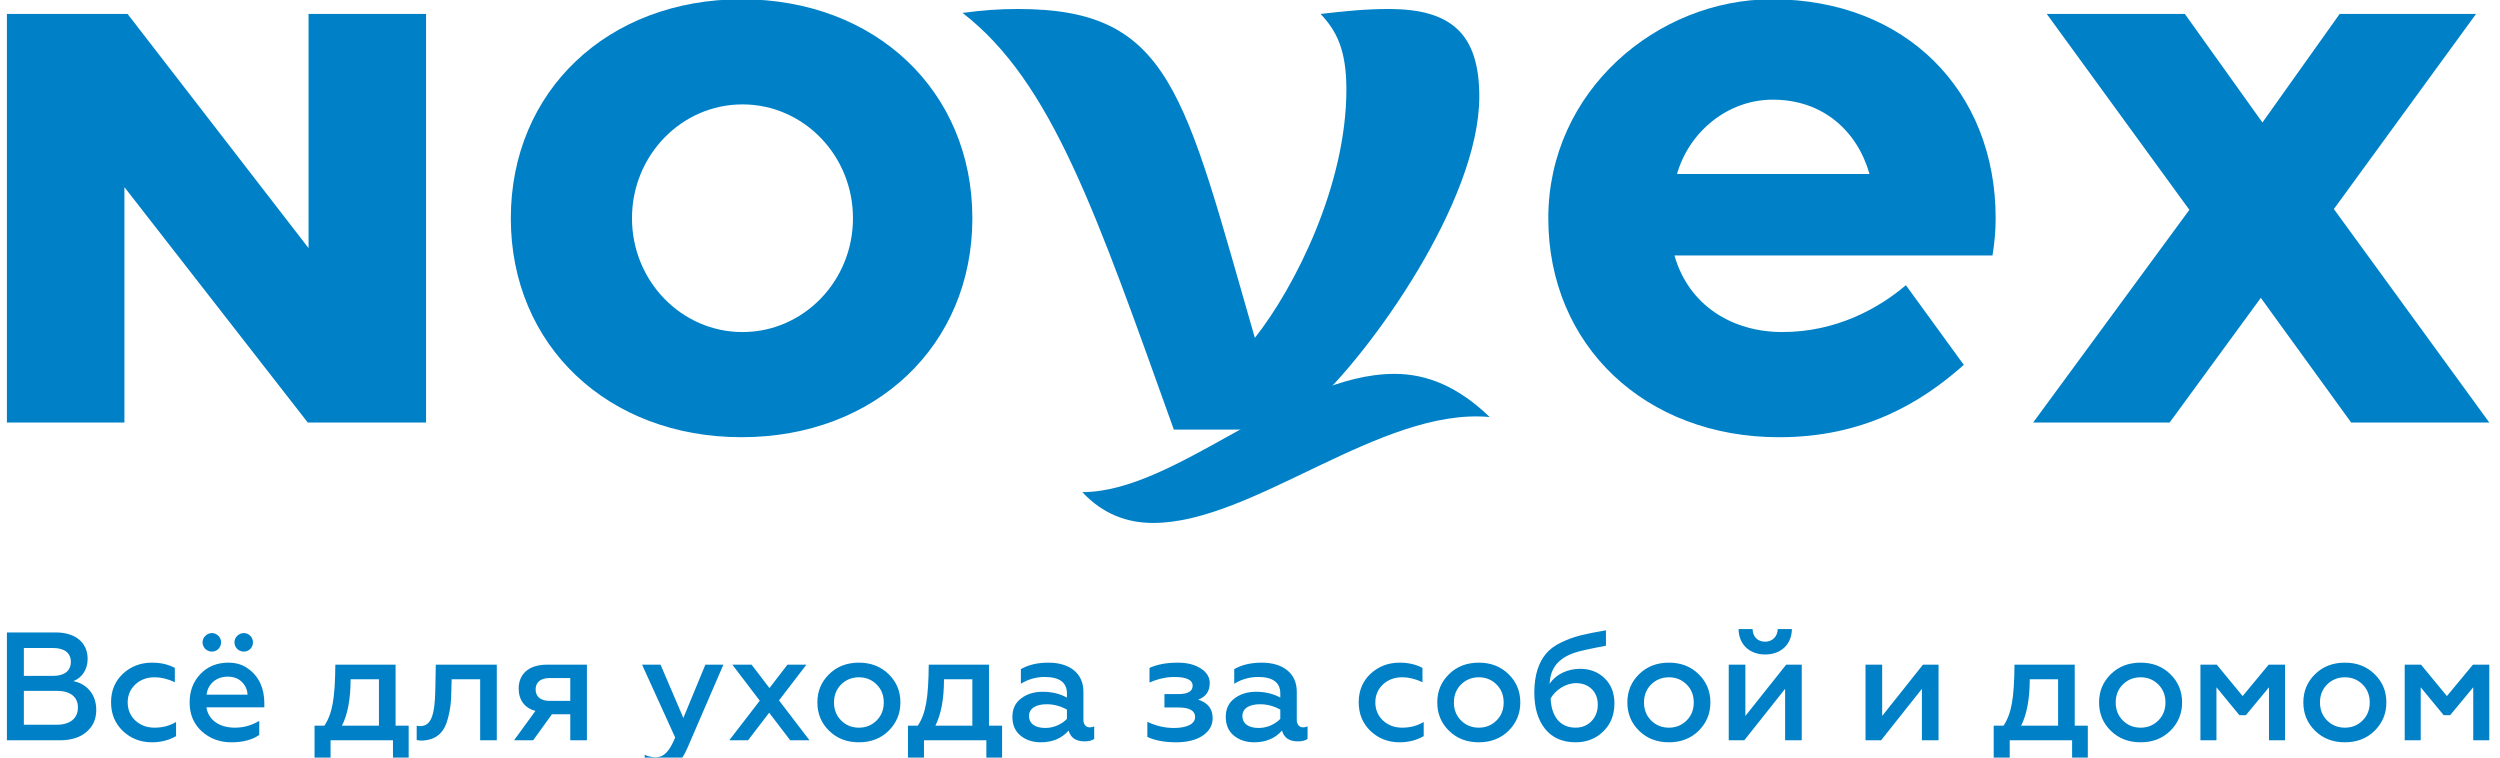 <svg xmlns="http://www.w3.org/2000/svg" xml:space="preserve" width="165px" height="50px" version="1.1" style="shape-rendering:geometricPrecision; text-rendering:geometricPrecision; image-rendering:optimizeQuality; fill-rule:evenodd; clip-rule:evenodd"
viewBox="9790 1930 1000 4600" xmlns:xlink="http://www.w3.org/1999/xlink" xmlns:xodm="http://www.corel.com/coreldraw/odm/2003">
 <defs>
  <style type="text/css">
   <![CDATA[
    .fil0 {fill:#0081C7;fill-rule:nonzero}
   ]]>
  </style>
 </defs>
 <g id="x0020_1">
  <g id="_105553758219488">
   <path class="fil0" d="M7208.35 3946.23c-370.44,0 -670.95,-309.45 -670.95,-691.17 0,-381.68 300.51,-691.13 670.95,-691.13 370.38,0 670.9,309.45 670.9,691.13 0,381.72 -300.52,691.17 -670.9,691.17zm-5.43 -2020.66c-812.44,0 -1401.23,556.72 -1401.23,1329.66 0,772.77 588.79,1329.49 1401.23,1329.49 812.44,0 1401.27,-556.72 1401.27,-1329.49 0,-772.94 -588.83,-1329.66 -1401.27,-1329.66z"/>
   <polygon class="fil0" points="17814.89,4495.47 16976.2,4495.47 16427.67,3738.59 15874.05,4495.47 15045.25,4495.47 15993.8,3204.09 15127.98,2014.73 15966.5,2014.73 16437.38,2673.79 16906.29,2014.73 17734.48,2014.73 16871.25,3199.32 "/>
   <polygon class="fil0" points="2741.95,4495.47 2741.95,2014.73 3474.63,2014.73 4573.54,3436.53 4573.54,2014.73 5287.06,2014.73 5287.06,4495.47 4568.6,4495.47 3455.47,3066.45 3455.47,4495.47 "/>
   <path class="fil0" d="M11167.38 4200.15c198.32,0 388.19,78.54 577.85,262.07 -660.72,-60.81 -1437.24,643.13 -2042.87,643.13 -159.86,0 -305.72,-53.86 -430.76,-187.21 569.06,0 1255.28,-717.99 1895.78,-717.99z"/>
   <path class="fil0" d="M9827.62 4538.65c-470.75,-1311.59 -738.68,-2109.25 -1283.06,-2530.3 126.88,-16.8 220.85,-23.76 336,-23.76 931,0 1007.52,503.3 1438.94,1997.03 244.3,-309.75 555.76,-928.51 555.76,-1508.08 0,-244.78 -61.56,-357.31 -156.5,-458.85 144.77,-17.15 281.54,-30.71 421.05,-30.1 367.77,2.01 542.51,146.78 542.51,531.57 0,634.16 -661.81,1560.84 -1016.49,1879.73l-419.17 142.76 -419.04 0z"/>
   <path class="fil0" d="M13464.87 2535.19c303.58,0 512.4,189.57 586.82,451.46l-1168.83 0c70.66,-249.25 300.96,-451.46 582.01,-451.46zm1333.63 945.97c11.59,-72.98 19.16,-148.14 19.16,-225.93 0,-772.98 -545.73,-1329.66 -1358.22,-1329.66 -697.46,0 -1358.17,556.68 -1358.17,1329.66 0,772.77 588.83,1329.62 1401.27,1329.62 508.37,0 858.42,-204.66 1121.57,-439.38l-351.44 -483.71c-163.45,138.73 -420.57,284.42 -750.4,284.42 -302.8,0 -568.1,-160.04 -655.03,-465.02l1931.26 0z"/>
  </g>
  <path class="fil0" d="M3063.74 6425.07c68.28,0 121.6,-16.84 160.89,-50.52 40.22,-33.67 59.86,-78.57 59.86,-133.75 0,-96.35 -59.86,-159.96 -139.36,-174.93 49.57,-18.7 86.99,-67.34 86.99,-134.69 0,-101.02 -75.77,-160.89 -192.7,-160.89l-297.45 0 0 654.78 321.77 0zm-218.89 -300.27l200.18 0c81.38,0 128.16,36.48 128.16,101.03 0,66.41 -48.65,104.76 -128.16,104.76l-200.18 0 0 -205.79zm0 -260.04l176.79 0c68.29,0 108.52,29 108.52,84.18 0,55.2 -40.23,85.13 -108.52,85.13l-176.79 0 0 -169.31zm777.32 572.47c54.25,0 102.89,-12.16 146.85,-37.42l0 -86.05c-38.35,23.37 -82.3,34.6 -130.95,34.6 -45.84,0 -84.18,-14.03 -115.99,-43.02 -30.87,-29 -46.77,-66.42 -46.77,-110.38 0,-43.96 15.9,-80.44 46.77,-109.44 31.81,-29 70.15,-43.03 115.99,-43.03 41.15,0 82.32,10.29 123.47,29.94l0 -87c-40.22,-21.52 -86.99,-31.8 -138.44,-31.8 -69.21,0 -128.14,22.45 -176.79,67.35 -47.7,44.89 -72.02,102.89 -72.02,173.04 0,71.09 24.32,129.08 72.02,174.92 48.65,45.84 107.58,68.29 175.86,68.29zm229.17 -242.27c0,72.02 24.32,130.02 72.96,174.92 49.57,44.9 109.44,67.35 180.53,67.35 71.09,0 127.21,-14.97 169.3,-44.9l0 -85.12c-45.82,27.12 -94.47,41.15 -147.79,41.15 -93.54,0 -160.89,-45.83 -173.04,-123.47l351.71 0 0 -26.19c0,-83.25 -29,-159.02 -97.29,-207.65 -33.67,-25.26 -73.9,-37.42 -120.66,-37.42 -70.16,0 -126.28,23.39 -170.24,69.21 -43.97,45.84 -65.48,103.83 -65.48,172.12zm102.89 -46.77c6.55,-59.87 54.26,-109.44 128.15,-109.44 37.41,0 66.41,11.23 87.92,33.68 21.53,22.45 31.81,47.7 32.75,75.76l-248.82 0zm-7.48 -277.82c22.45,21.52 57.99,21.52 79.51,0 21.51,-22.45 21.51,-57.99 0,-79.5 -21.52,-22.45 -57.06,-22.45 -79.51,0 -22.45,21.51 -22.45,57.05 0,79.5zm193.63 0c22.44,21.52 57.99,21.52 79.51,0 21.51,-22.45 21.51,-57.99 0,-79.5 -21.52,-22.45 -57.07,-22.45 -79.51,0 -22.45,21.51 -22.45,57.05 0,79.5zm566.84 680.97l0 -126.27 378.84 0 0 126.27 95.41 0 0 -215.13 -79.51 0 0 -370.42 -365.74 0c-0.94,101.95 -5.61,179.6 -15.9,234.78 -9.35,54.26 -26.19,99.16 -50.51,135.64l-59.87 0 0 215.13 97.28 0zm69.23 -215.13c34.6,-68.29 52.37,-161.83 52.37,-281.56l172.12 0 0 281.56 -224.49 0zm839.04 -281.56l0 370.42 101.02 0 0 -459.28 -370.41 0 -2.81 149.66c-2.8,159.95 -26.19,223.56 -92.6,223.56 -6.55,0 -14.03,-0.94 -20.58,-2.8l0 86.99c9.35,2.8 19.64,3.73 31.8,3.73 92.61,-3.73 137.51,-54.24 158.08,-135.62 15.91,-58.93 19.64,-102.9 20.58,-170.25l1.87 -66.41 173.05 0zm321.77 370.42l114.11 -158.09 111.32 0 0 158.09 101.02 0 0 -459.28 -241.33 0c-115.05,0 -173.05,59.86 -173.05,144.98 0,70.16 37.42,119.73 101.96,135.64l-130.02 178.66 115.99 0zm99.16 -239.47c-53.32,0 -84.19,-25.25 -84.19,-69.21 0,-43.96 30.87,-69.22 84.19,-69.22l126.27 0 0 138.43 -126.27 0zm661.31 431.22c75.77,0 133.76,-47.7 174.91,-142.18l219.82 -508.85 -109.44 0 -133.76 323.64 -138.44 -323.64 -112.24 0 201.1 442.44c-34.6,82.32 -66.41,119.72 -118.79,119.72 -23.38,0 -45.83,-4.67 -66.42,-14.95l0 88.85c17.78,10.29 44.9,14.97 83.26,14.97zm448.99 -651.03l166.5 218.88 -185.21 240.4 114.12 0 128.14 -167.44 128.16 167.44 116.92 0 -185.21 -242.28 166.5 -217 -115.05 0 -109.44 142.18 -108.51 -142.18 -116.92 0zm768.89 382.57c-43.96,0 -79.51,-14.96 -108.5,-43.96 -29,-29 -43.04,-65.48 -43.04,-109.44 0,-43.03 14.04,-79.51 43.04,-108.5 28.99,-29 65.47,-43.97 108.5,-43.97 43.03,0 78.57,14.97 107.57,43.97 28.99,28.99 43.02,65.47 43.02,108.5 0,43.96 -14.03,80.44 -43.02,109.44 -29,29 -64.54,43.96 -107.57,43.96zm0 88.87c72.96,0 132.83,-23.39 180.53,-70.16 47.71,-47.7 71.09,-104.76 71.09,-172.11 0,-67.35 -23.38,-124.41 -71.09,-171.18 -47.7,-46.76 -107.57,-70.15 -180.53,-70.15 -73.9,0 -133.76,23.39 -181.46,70.15 -47.71,46.77 -71.1,103.83 -71.1,171.18 0,68.29 23.39,125.34 71.1,172.11 47.7,46.77 107.56,70.16 181.46,70.16zm394.73 114.11l0 -126.27 378.84 0 0 126.27 95.41 0 0 -215.13 -79.51 0 0 -370.42 -365.74 0c-0.94,101.95 -5.61,179.6 -15.9,234.78 -9.36,54.26 -26.19,99.16 -50.51,135.64l-59.87 0 0 215.13 97.28 0zm69.22 -215.13c34.61,-68.29 52.38,-161.83 52.38,-281.56l172.12 0 0 281.56 -224.5 0zm937.26 10.28c-22.45,0 -38.36,-16.83 -38.36,-45.84l0 -171.17c0,-112.25 -85.11,-175.85 -212.32,-175.85 -66.41,0 -121.61,13.09 -167.44,39.28l0 88.86c43.96,-27.12 92.61,-41.15 144.99,-41.15 89.79,0 134.69,33.67 134.69,100.08l0 25.26c-42.09,-23.38 -91.66,-35.54 -146.86,-35.54 -51.44,0 -95.41,13.09 -130.95,40.22 -35.54,26.19 -53.32,63.61 -53.32,112.25 0,47.7 15.9,86.05 48.65,113.17 32.73,27.14 73.89,41.17 123.47,41.17 71.08,0 127.21,-23.39 169.3,-71.09 12.16,43.96 44.9,65.48 96.35,65.48 25.25,0 44.89,-4.69 58.93,-14.97l0 -76.71c-8.42,4.69 -16.84,6.55 -27.13,6.55zm-138.44 -51.45c-29,30.87 -78.57,55.2 -130.95,55.2 -58.93,0 -99.15,-24.33 -99.15,-72.96 0,-44.9 40.22,-71.1 107.57,-71.1 43.02,0 84.18,11.23 122.53,32.74l0 56.12zm663.19 142.19c66.42,0 120.66,-13.1 160.89,-40.23 40.22,-27.12 60.79,-62.67 60.79,-105.69 0,-57.06 -28.99,-94.48 -87.92,-113.19 46.77,-16.84 70.16,-50.51 70.16,-101.02 0,-36.48 -18.72,-65.48 -55.2,-88.86 -36.48,-23.39 -83.24,-34.61 -138.43,-34.61 -67.35,0 -124.41,10.28 -172.11,31.8l0 88.86c51.45,-22.45 101.96,-33.67 150.59,-33.67 73.9,0 111.32,17.78 111.32,53.32 0,33.67 -29,50.51 -86.06,50.51l-85.12 0 0 81.38 85.12 0c67.34,0 101.02,19.64 101.02,57.99 0,42.09 -49.57,66.42 -129.09,66.42 -54.24,0 -107.56,-12.17 -160.88,-37.42l0 91.66c45.83,21.52 103.83,32.75 174.92,32.75zm770.76 -90.74c-22.45,0 -38.36,-16.83 -38.36,-45.84l0 -171.17c0,-112.25 -85.11,-175.85 -212.33,-175.85 -66.4,0 -121.6,13.09 -167.43,39.28l0 88.86c43.96,-27.12 92.61,-41.15 144.99,-41.15 89.79,0 134.69,33.67 134.69,100.08l0 25.26c-42.09,-23.38 -91.66,-35.54 -146.86,-35.54 -51.44,0 -95.41,13.09 -130.95,40.22 -35.54,26.19 -53.32,63.61 -53.32,112.25 0,47.7 15.9,86.05 48.65,113.17 32.73,27.14 73.89,41.17 123.47,41.17 71.08,0 127.2,-23.39 169.3,-71.09 12.16,43.96 44.9,65.48 96.35,65.48 25.25,0 44.89,-4.69 58.93,-14.97l0 -76.71c-8.42,4.69 -16.84,6.55 -27.13,6.55zm-138.44 -51.45c-29,30.87 -78.57,55.2 -130.95,55.2 -58.93,0 -99.15,-24.33 -99.15,-72.96 0,-44.9 40.22,-71.1 107.57,-71.1 43.02,0 84.18,11.23 122.53,32.74l0 56.12zm723.99 142.19c54.25,0 102.89,-12.16 146.85,-37.42l0 -86.05c-38.35,23.37 -82.31,34.6 -130.95,34.6 -45.84,0 -84.18,-14.03 -115.99,-43.02 -30.87,-29 -46.77,-66.42 -46.77,-110.38 0,-43.96 15.9,-80.44 46.77,-109.44 31.81,-29 70.15,-43.03 115.99,-43.03 41.15,0 82.32,10.29 123.47,29.94l0 -87c-40.22,-21.52 -86.99,-31.8 -138.44,-31.8 -69.21,0 -128.14,22.45 -176.79,67.35 -47.7,44.89 -72.02,102.89 -72.02,173.04 0,71.09 24.32,129.08 72.02,174.92 48.65,45.84 107.58,68.29 175.86,68.29zm481.72 -88.87c-43.96,0 -79.51,-14.96 -108.5,-43.96 -29,-29 -43.03,-65.48 -43.03,-109.44 0,-43.03 14.03,-79.51 43.03,-108.5 28.99,-29 65.47,-43.97 108.5,-43.97 43.04,0 78.58,14.97 107.58,43.97 28.99,28.99 43.02,65.47 43.02,108.5 0,43.96 -14.03,80.44 -43.02,109.44 -29,29 -64.54,43.96 -107.58,43.96zm0 88.87c72.96,0 132.83,-23.39 180.54,-70.16 47.7,-47.7 71.09,-104.76 71.09,-172.11 0,-67.35 -23.39,-124.41 -71.09,-171.18 -47.71,-46.76 -107.58,-70.15 -180.54,-70.15 -73.9,0 -133.75,23.39 -181.46,70.15 -47.7,46.77 -71.09,103.83 -71.09,171.18 0,68.29 23.39,125.34 71.09,172.11 47.71,46.77 107.56,70.16 181.46,70.16zm587.43 0c66.42,0 122.54,-21.52 167.44,-65.48 45.84,-43.96 68.29,-101.02 68.29,-171.18 0,-62.67 -19.64,-113.19 -58.93,-151.53 -39.3,-38.35 -88.87,-57.99 -148.74,-57.99 -79.5,0 -147.78,34.6 -186.13,90.72 1.87,-29.93 7.48,-56.12 16.84,-77.63 21.51,-51.45 67.34,-87.93 136.56,-111.32 27.12,-9.35 90.73,-23.38 188.95,-42.09l0 -93.54c-60.81,10.29 -112.25,20.58 -154.34,30.87 -41.16,10.29 -81.38,25.26 -119.74,43.96 -38.34,18.71 -68.27,41.16 -89.79,67.35 -43.96,51.45 -71.09,130.02 -71.09,235.72 0,92.6 21.51,165.56 65.47,220.76 43.98,54.25 105.71,81.38 185.21,81.38zm0 -88.87c-92.6,0 -146.85,-65.47 -151.53,-177.72 29.94,-51.45 90.73,-92.6 155.28,-92.6 75.76,0 130.95,51.44 130.95,130.01 0,41.17 -13.09,74.84 -38.35,101.02 -25.26,26.2 -57.99,39.29 -96.35,39.29zm566.86 0c-43.96,0 -79.51,-14.96 -108.5,-43.96 -29,-29 -43.03,-65.48 -43.03,-109.44 0,-43.03 14.03,-79.51 43.03,-108.5 28.99,-29 65.47,-43.97 108.5,-43.97 43.03,0 78.57,14.97 107.57,43.97 28.99,28.99 43.02,65.47 43.02,108.5 0,43.96 -14.03,80.44 -43.02,109.44 -29,29 -64.54,43.96 -107.57,43.96zm0 88.87c72.96,0 132.83,-23.39 180.53,-70.16 47.71,-47.7 71.09,-104.76 71.09,-172.11 0,-67.35 -23.38,-124.41 -71.09,-171.18 -47.7,-46.76 -107.57,-70.15 -180.53,-70.15 -73.9,0 -133.76,23.39 -181.46,70.15 -47.71,46.77 -71.1,103.83 -71.1,171.18 0,68.29 23.39,125.34 71.1,172.11 47.7,46.77 107.56,70.16 181.46,70.16zm457.41 -12.16l247.87 -312.43 0 312.43 101.04 0 0 -459.28 -94.48 0 -247.89 311.49 0 -311.49 -101.02 0 0 459.28 94.48 0zm127.21 -521.03c93.54,0 160.89,-59.85 161.83,-154.34l-86.06 0c-0.93,44.9 -31.8,76.71 -76.7,76.71 -45.84,0 -75.76,-31.81 -75.76,-76.71l-85.13 0c0.94,94.49 67.35,154.34 161.82,154.34zm703.42 521.03l247.87 -312.43 0 312.43 101.03 0 0 -459.28 -94.48 0 -247.88 311.49 0 -311.49 -101.02 0 0 459.28 94.48 0zm781.04 126.27l0 -126.27 378.84 0 0 126.27 95.41 0 0 -215.13 -79.51 0 0 -370.42 -365.74 0c-0.94,101.95 -5.61,179.6 -15.9,234.78 -9.35,54.26 -26.19,99.16 -50.51,135.64l-59.87 0 0 215.13 97.28 0zm69.23 -215.13c34.6,-68.29 52.38,-161.83 52.38,-281.56l172.11 0 0 281.56 -224.49 0zm725.86 12.15c-43.96,0 -79.52,-14.96 -108.51,-43.96 -29,-29 -43.03,-65.48 -43.03,-109.44 0,-43.03 14.03,-79.51 43.03,-108.5 28.99,-29 65.47,-43.97 108.51,-43.97 43.03,0 78.57,14.97 107.57,43.97 28.99,28.99 43.02,65.47 43.02,108.5 0,43.96 -14.03,80.44 -43.02,109.44 -29,29 -64.54,43.96 -107.57,43.96zm0 88.87c72.96,0 132.82,-23.39 180.53,-70.16 47.7,-47.7 71.09,-104.76 71.09,-172.11 0,-67.35 -23.39,-124.41 -71.09,-171.18 -47.71,-46.76 -107.57,-70.15 -180.53,-70.15 -73.9,0 -133.76,23.39 -181.47,70.15 -47.7,46.77 -71.09,103.83 -71.09,171.18 0,68.29 23.39,125.34 71.09,172.11 47.71,46.77 107.57,70.16 181.47,70.16zm460.22 -12.16l0 -321.78 139.37 169.3 39.28 0 140.31 -169.3 0 321.78 97.29 0 0 -459.28 -99.16 0 -158.08 190.82 -157.15 -190.82 -99.15 0 0 459.28 97.29 0zm780.11 -76.71c-43.96,0 -79.51,-14.96 -108.5,-43.96 -29,-29 -43.03,-65.48 -43.03,-109.44 0,-43.03 14.03,-79.51 43.03,-108.5 28.99,-29 65.47,-43.97 108.5,-43.97 43.03,0 78.57,14.97 107.58,43.97 28.98,28.99 43.02,65.47 43.02,108.5 0,43.96 -14.04,80.44 -43.02,109.44 -29.01,29 -64.55,43.96 -107.58,43.96zm0 88.87c72.96,0 132.83,-23.39 180.54,-70.16 47.7,-47.7 71.09,-104.76 71.09,-172.11 0,-67.35 -23.39,-124.41 -71.09,-171.18 -47.71,-46.76 -107.58,-70.15 -180.54,-70.15 -73.9,0 -133.76,23.39 -181.46,70.15 -47.7,46.77 -71.09,103.83 -71.09,171.18 0,68.29 23.39,125.34 71.09,172.11 47.7,46.77 107.56,70.16 181.46,70.16zm460.22 -12.16l0 -321.78 139.37 169.3 39.29 0 140.31 -169.3 0 321.78 97.29 0 0 -459.28 -99.16 0 -158.08 190.82 -157.15 -190.82 -99.15 0 0 459.28 97.28 0z"/>
 </g>
</svg>
